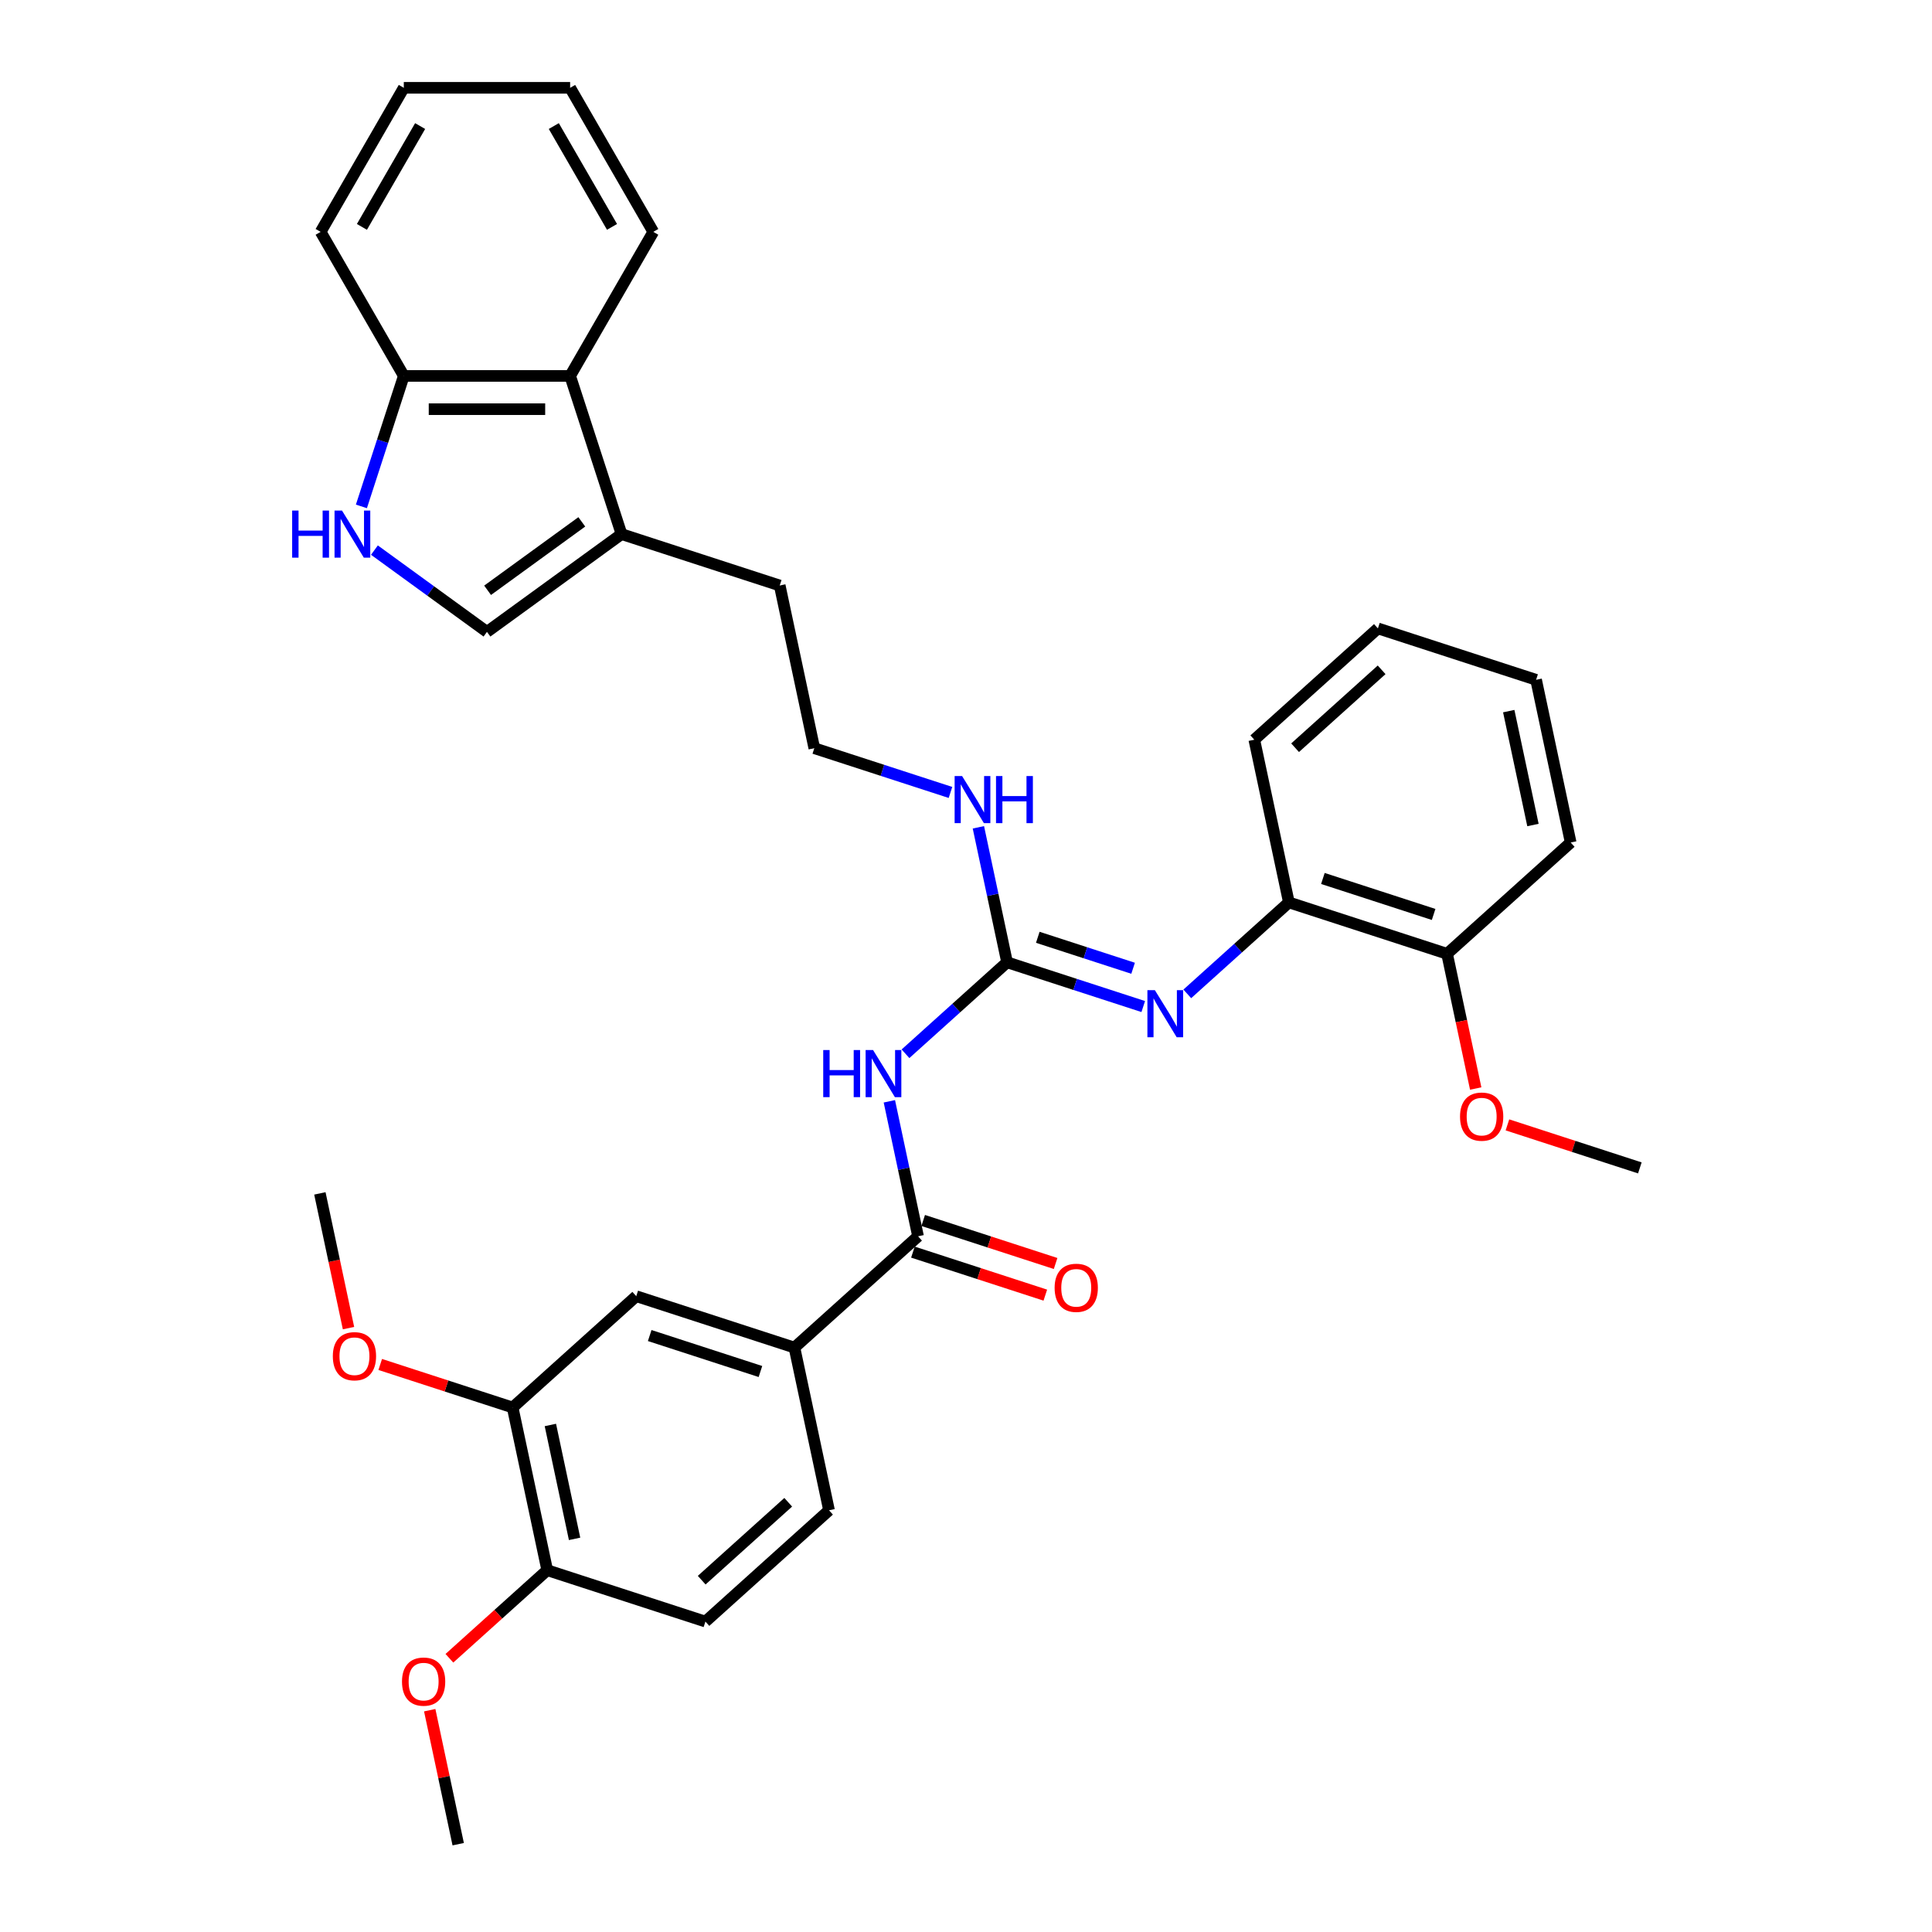 <?xml version='1.0' encoding='iso-8859-1'?>
<svg version='1.1' baseProfile='full'
              xmlns='http://www.w3.org/2000/svg'
                      xmlns:rdkit='http://www.rdkit.org/xml'
                      xmlns:xlink='http://www.w3.org/1999/xlink'
                  xml:space='preserve'
width='1000px' height='1000px' viewBox='0 0 1000 1000'>
<!-- END OF HEADER -->
<rect style='opacity:1.0;fill:#FFFFFF;stroke:none' width='1000' height='1000' x='0' y='0'> </rect>
<path class='bond-0' d='M 468.682,545.428 L 494.972,521.756' style='fill:none;fill-rule:evenodd;stroke:#0000FF;stroke-width:6px;stroke-linecap:butt;stroke-linejoin:miter;stroke-opacity:1' />
<path class='bond-0' d='M 494.972,521.756 L 521.263,498.084' style='fill:none;fill-rule:evenodd;stroke:#000000;stroke-width:6px;stroke-linecap:butt;stroke-linejoin:miter;stroke-opacity:1' />
<path class='bond-1' d='M 460.332,570.035 L 467.757,604.969' style='fill:none;fill-rule:evenodd;stroke:#0000FF;stroke-width:6px;stroke-linecap:butt;stroke-linejoin:miter;stroke-opacity:1' />
<path class='bond-1' d='M 467.757,604.969 L 475.183,639.903' style='fill:none;fill-rule:evenodd;stroke:#000000;stroke-width:6px;stroke-linecap:butt;stroke-linejoin:miter;stroke-opacity:1' />
<path class='bond-2' d='M 521.263,498.084 L 556.503,509.534' style='fill:none;fill-rule:evenodd;stroke:#000000;stroke-width:6px;stroke-linecap:butt;stroke-linejoin:miter;stroke-opacity:1' />
<path class='bond-2' d='M 556.503,509.534 L 591.743,520.985' style='fill:none;fill-rule:evenodd;stroke:#0000FF;stroke-width:6px;stroke-linecap:butt;stroke-linejoin:miter;stroke-opacity:1' />
<path class='bond-2' d='M 537.156,485.143 L 561.824,493.158' style='fill:none;fill-rule:evenodd;stroke:#000000;stroke-width:6px;stroke-linecap:butt;stroke-linejoin:miter;stroke-opacity:1' />
<path class='bond-2' d='M 561.824,493.158 L 586.492,501.174' style='fill:none;fill-rule:evenodd;stroke:#0000FF;stroke-width:6px;stroke-linecap:butt;stroke-linejoin:miter;stroke-opacity:1' />
<path class='bond-14' d='M 521.263,498.084 L 513.837,463.15' style='fill:none;fill-rule:evenodd;stroke:#000000;stroke-width:6px;stroke-linecap:butt;stroke-linejoin:miter;stroke-opacity:1' />
<path class='bond-14' d='M 513.837,463.15 L 506.412,428.215' style='fill:none;fill-rule:evenodd;stroke:#0000FF;stroke-width:6px;stroke-linecap:butt;stroke-linejoin:miter;stroke-opacity:1' />
<path class='bond-6' d='M 475.183,639.903 L 411.203,697.511' style='fill:none;fill-rule:evenodd;stroke:#000000;stroke-width:6px;stroke-linecap:butt;stroke-linejoin:miter;stroke-opacity:1' />
<path class='bond-12' d='M 472.522,648.091 L 506.79,659.225' style='fill:none;fill-rule:evenodd;stroke:#000000;stroke-width:6px;stroke-linecap:butt;stroke-linejoin:miter;stroke-opacity:1' />
<path class='bond-12' d='M 506.79,659.225 L 541.057,670.36' style='fill:none;fill-rule:evenodd;stroke:#FF0000;stroke-width:6px;stroke-linecap:butt;stroke-linejoin:miter;stroke-opacity:1' />
<path class='bond-12' d='M 477.843,631.715 L 512.111,642.85' style='fill:none;fill-rule:evenodd;stroke:#000000;stroke-width:6px;stroke-linecap:butt;stroke-linejoin:miter;stroke-opacity:1' />
<path class='bond-12' d='M 512.111,642.85 L 546.378,653.984' style='fill:none;fill-rule:evenodd;stroke:#FF0000;stroke-width:6px;stroke-linecap:butt;stroke-linejoin:miter;stroke-opacity:1' />
<path class='bond-8' d='M 614.541,514.425 L 640.831,490.753' style='fill:none;fill-rule:evenodd;stroke:#0000FF;stroke-width:6px;stroke-linecap:butt;stroke-linejoin:miter;stroke-opacity:1' />
<path class='bond-8' d='M 640.831,490.753 L 667.122,467.081' style='fill:none;fill-rule:evenodd;stroke:#000000;stroke-width:6px;stroke-linecap:butt;stroke-linejoin:miter;stroke-opacity:1' />
<path class='bond-3' d='M 193.801,284.733 L 222.927,305.895' style='fill:none;fill-rule:evenodd;stroke:#0000FF;stroke-width:6px;stroke-linecap:butt;stroke-linejoin:miter;stroke-opacity:1' />
<path class='bond-3' d='M 222.927,305.895 L 252.053,327.056' style='fill:none;fill-rule:evenodd;stroke:#000000;stroke-width:6px;stroke-linecap:butt;stroke-linejoin:miter;stroke-opacity:1' />
<path class='bond-36' d='M 187.063,262.109 L 198.035,228.34' style='fill:none;fill-rule:evenodd;stroke:#0000FF;stroke-width:6px;stroke-linecap:butt;stroke-linejoin:miter;stroke-opacity:1' />
<path class='bond-36' d='M 198.035,228.34 L 209.007,194.572' style='fill:none;fill-rule:evenodd;stroke:#000000;stroke-width:6px;stroke-linecap:butt;stroke-linejoin:miter;stroke-opacity:1' />
<path class='bond-4' d='M 252.053,327.056 L 321.704,276.452' style='fill:none;fill-rule:evenodd;stroke:#000000;stroke-width:6px;stroke-linecap:butt;stroke-linejoin:miter;stroke-opacity:1' />
<path class='bond-4' d='M 252.38,305.535 L 301.136,270.112' style='fill:none;fill-rule:evenodd;stroke:#000000;stroke-width:6px;stroke-linecap:butt;stroke-linejoin:miter;stroke-opacity:1' />
<path class='bond-5' d='M 321.704,276.452 L 403.584,303.056' style='fill:none;fill-rule:evenodd;stroke:#000000;stroke-width:6px;stroke-linecap:butt;stroke-linejoin:miter;stroke-opacity:1' />
<path class='bond-7' d='M 321.704,276.452 L 295.1,194.572' style='fill:none;fill-rule:evenodd;stroke:#000000;stroke-width:6px;stroke-linecap:butt;stroke-linejoin:miter;stroke-opacity:1' />
<path class='bond-9' d='M 411.203,697.511 L 329.324,670.907' style='fill:none;fill-rule:evenodd;stroke:#000000;stroke-width:6px;stroke-linecap:butt;stroke-linejoin:miter;stroke-opacity:1' />
<path class='bond-9' d='M 393.6,709.896 L 336.285,691.273' style='fill:none;fill-rule:evenodd;stroke:#000000;stroke-width:6px;stroke-linecap:butt;stroke-linejoin:miter;stroke-opacity:1' />
<path class='bond-15' d='M 411.203,697.511 L 429.103,781.723' style='fill:none;fill-rule:evenodd;stroke:#000000;stroke-width:6px;stroke-linecap:butt;stroke-linejoin:miter;stroke-opacity:1' />
<path class='bond-11' d='M 295.1,194.572 L 209.007,194.572' style='fill:none;fill-rule:evenodd;stroke:#000000;stroke-width:6px;stroke-linecap:butt;stroke-linejoin:miter;stroke-opacity:1' />
<path class='bond-11' d='M 282.186,211.791 L 221.921,211.791' style='fill:none;fill-rule:evenodd;stroke:#000000;stroke-width:6px;stroke-linecap:butt;stroke-linejoin:miter;stroke-opacity:1' />
<path class='bond-23' d='M 295.1,194.572 L 338.146,120.013' style='fill:none;fill-rule:evenodd;stroke:#000000;stroke-width:6px;stroke-linecap:butt;stroke-linejoin:miter;stroke-opacity:1' />
<path class='bond-16' d='M 667.122,467.081 L 749.001,493.685' style='fill:none;fill-rule:evenodd;stroke:#000000;stroke-width:6px;stroke-linecap:butt;stroke-linejoin:miter;stroke-opacity:1' />
<path class='bond-16' d='M 684.725,454.695 L 742.04,473.318' style='fill:none;fill-rule:evenodd;stroke:#000000;stroke-width:6px;stroke-linecap:butt;stroke-linejoin:miter;stroke-opacity:1' />
<path class='bond-24' d='M 667.122,467.081 L 649.222,382.869' style='fill:none;fill-rule:evenodd;stroke:#000000;stroke-width:6px;stroke-linecap:butt;stroke-linejoin:miter;stroke-opacity:1' />
<path class='bond-10' d='M 329.324,670.907 L 265.344,728.514' style='fill:none;fill-rule:evenodd;stroke:#000000;stroke-width:6px;stroke-linecap:butt;stroke-linejoin:miter;stroke-opacity:1' />
<path class='bond-18' d='M 265.344,728.514 L 231.076,717.38' style='fill:none;fill-rule:evenodd;stroke:#000000;stroke-width:6px;stroke-linecap:butt;stroke-linejoin:miter;stroke-opacity:1' />
<path class='bond-18' d='M 231.076,717.38 L 196.809,706.246' style='fill:none;fill-rule:evenodd;stroke:#FF0000;stroke-width:6px;stroke-linecap:butt;stroke-linejoin:miter;stroke-opacity:1' />
<path class='bond-34' d='M 265.344,728.514 L 283.244,812.726' style='fill:none;fill-rule:evenodd;stroke:#000000;stroke-width:6px;stroke-linecap:butt;stroke-linejoin:miter;stroke-opacity:1' />
<path class='bond-34' d='M 284.871,737.566 L 297.401,796.514' style='fill:none;fill-rule:evenodd;stroke:#000000;stroke-width:6px;stroke-linecap:butt;stroke-linejoin:miter;stroke-opacity:1' />
<path class='bond-25' d='M 209.007,194.572 L 165.96,120.013' style='fill:none;fill-rule:evenodd;stroke:#000000;stroke-width:6px;stroke-linecap:butt;stroke-linejoin:miter;stroke-opacity:1' />
<path class='bond-13' d='M 283.244,812.726 L 365.123,839.33' style='fill:none;fill-rule:evenodd;stroke:#000000;stroke-width:6px;stroke-linecap:butt;stroke-linejoin:miter;stroke-opacity:1' />
<path class='bond-20' d='M 283.244,812.726 L 257.926,835.522' style='fill:none;fill-rule:evenodd;stroke:#000000;stroke-width:6px;stroke-linecap:butt;stroke-linejoin:miter;stroke-opacity:1' />
<path class='bond-20' d='M 257.926,835.522 L 232.608,858.318' style='fill:none;fill-rule:evenodd;stroke:#FF0000;stroke-width:6px;stroke-linecap:butt;stroke-linejoin:miter;stroke-opacity:1' />
<path class='bond-19' d='M 491.964,410.168 L 456.724,398.718' style='fill:none;fill-rule:evenodd;stroke:#0000FF;stroke-width:6px;stroke-linecap:butt;stroke-linejoin:miter;stroke-opacity:1' />
<path class='bond-19' d='M 456.724,398.718 L 421.483,387.268' style='fill:none;fill-rule:evenodd;stroke:#000000;stroke-width:6px;stroke-linecap:butt;stroke-linejoin:miter;stroke-opacity:1' />
<path class='bond-17' d='M 429.103,781.723 L 365.123,839.33' style='fill:none;fill-rule:evenodd;stroke:#000000;stroke-width:6px;stroke-linecap:butt;stroke-linejoin:miter;stroke-opacity:1' />
<path class='bond-17' d='M 407.984,777.568 L 363.199,817.893' style='fill:none;fill-rule:evenodd;stroke:#000000;stroke-width:6px;stroke-linecap:butt;stroke-linejoin:miter;stroke-opacity:1' />
<path class='bond-21' d='M 749.001,493.685 L 756.412,528.55' style='fill:none;fill-rule:evenodd;stroke:#000000;stroke-width:6px;stroke-linecap:butt;stroke-linejoin:miter;stroke-opacity:1' />
<path class='bond-21' d='M 756.412,528.55 L 763.823,563.416' style='fill:none;fill-rule:evenodd;stroke:#FF0000;stroke-width:6px;stroke-linecap:butt;stroke-linejoin:miter;stroke-opacity:1' />
<path class='bond-26' d='M 749.001,493.685 L 812.981,436.077' style='fill:none;fill-rule:evenodd;stroke:#000000;stroke-width:6px;stroke-linecap:butt;stroke-linejoin:miter;stroke-opacity:1' />
<path class='bond-27' d='M 180.386,687.429 L 172.975,652.564' style='fill:none;fill-rule:evenodd;stroke:#FF0000;stroke-width:6px;stroke-linecap:butt;stroke-linejoin:miter;stroke-opacity:1' />
<path class='bond-27' d='M 172.975,652.564 L 165.565,617.698' style='fill:none;fill-rule:evenodd;stroke:#000000;stroke-width:6px;stroke-linecap:butt;stroke-linejoin:miter;stroke-opacity:1' />
<path class='bond-22' d='M 421.483,387.268 L 403.584,303.056' style='fill:none;fill-rule:evenodd;stroke:#000000;stroke-width:6px;stroke-linecap:butt;stroke-linejoin:miter;stroke-opacity:1' />
<path class='bond-28' d='M 222.422,885.193 L 229.793,919.869' style='fill:none;fill-rule:evenodd;stroke:#FF0000;stroke-width:6px;stroke-linecap:butt;stroke-linejoin:miter;stroke-opacity:1' />
<path class='bond-28' d='M 229.793,919.869 L 237.164,954.545' style='fill:none;fill-rule:evenodd;stroke:#000000;stroke-width:6px;stroke-linecap:butt;stroke-linejoin:miter;stroke-opacity:1' />
<path class='bond-29' d='M 780.245,582.233 L 814.513,593.367' style='fill:none;fill-rule:evenodd;stroke:#FF0000;stroke-width:6px;stroke-linecap:butt;stroke-linejoin:miter;stroke-opacity:1' />
<path class='bond-29' d='M 814.513,593.367 L 848.78,604.501' style='fill:none;fill-rule:evenodd;stroke:#000000;stroke-width:6px;stroke-linecap:butt;stroke-linejoin:miter;stroke-opacity:1' />
<path class='bond-30' d='M 338.146,120.013 L 295.1,45.455' style='fill:none;fill-rule:evenodd;stroke:#000000;stroke-width:6px;stroke-linecap:butt;stroke-linejoin:miter;stroke-opacity:1' />
<path class='bond-30' d='M 316.778,117.439 L 286.645,65.248' style='fill:none;fill-rule:evenodd;stroke:#000000;stroke-width:6px;stroke-linecap:butt;stroke-linejoin:miter;stroke-opacity:1' />
<path class='bond-31' d='M 649.222,382.869 L 713.202,325.261' style='fill:none;fill-rule:evenodd;stroke:#000000;stroke-width:6px;stroke-linecap:butt;stroke-linejoin:miter;stroke-opacity:1' />
<path class='bond-31' d='M 670.34,387.024 L 715.126,346.698' style='fill:none;fill-rule:evenodd;stroke:#000000;stroke-width:6px;stroke-linecap:butt;stroke-linejoin:miter;stroke-opacity:1' />
<path class='bond-37' d='M 165.96,120.013 L 209.007,45.455' style='fill:none;fill-rule:evenodd;stroke:#000000;stroke-width:6px;stroke-linecap:butt;stroke-linejoin:miter;stroke-opacity:1' />
<path class='bond-37' d='M 187.329,117.439 L 217.461,65.248' style='fill:none;fill-rule:evenodd;stroke:#000000;stroke-width:6px;stroke-linecap:butt;stroke-linejoin:miter;stroke-opacity:1' />
<path class='bond-35' d='M 812.981,436.077 L 795.081,351.865' style='fill:none;fill-rule:evenodd;stroke:#000000;stroke-width:6px;stroke-linecap:butt;stroke-linejoin:miter;stroke-opacity:1' />
<path class='bond-35' d='M 793.454,427.025 L 780.924,368.077' style='fill:none;fill-rule:evenodd;stroke:#000000;stroke-width:6px;stroke-linecap:butt;stroke-linejoin:miter;stroke-opacity:1' />
<path class='bond-32' d='M 295.1,45.455 L 209.007,45.455' style='fill:none;fill-rule:evenodd;stroke:#000000;stroke-width:6px;stroke-linecap:butt;stroke-linejoin:miter;stroke-opacity:1' />
<path class='bond-33' d='M 713.202,325.261 L 795.081,351.865' style='fill:none;fill-rule:evenodd;stroke:#000000;stroke-width:6px;stroke-linecap:butt;stroke-linejoin:miter;stroke-opacity:1' />
<path  class='atom-0' d='M 426.1 543.501
L 429.406 543.501
L 429.406 553.866
L 441.872 553.866
L 441.872 543.501
L 445.178 543.501
L 445.178 567.882
L 441.872 567.882
L 441.872 556.621
L 429.406 556.621
L 429.406 567.882
L 426.1 567.882
L 426.1 543.501
' fill='#0000FF'/>
<path  class='atom-0' d='M 451.893 543.501
L 459.883 556.415
Q 460.675 557.689, 461.949 559.996
Q 463.223 562.303, 463.292 562.441
L 463.292 543.501
L 466.529 543.501
L 466.529 567.882
L 463.189 567.882
L 454.614 553.763
Q 453.615 552.11, 452.548 550.216
Q 451.515 548.322, 451.205 547.736
L 451.205 567.882
L 448.037 567.882
L 448.037 543.501
L 451.893 543.501
' fill='#0000FF'/>
<path  class='atom-3' d='M 597.753 512.497
L 605.742 525.411
Q 606.534 526.686, 607.808 528.993
Q 609.083 531.3, 609.151 531.438
L 609.151 512.497
L 612.388 512.497
L 612.388 536.879
L 609.048 536.879
L 600.473 522.76
Q 599.475 521.107, 598.407 519.213
Q 597.374 517.319, 597.064 516.733
L 597.064 536.879
L 593.896 536.879
L 593.896 512.497
L 597.753 512.497
' fill='#0000FF'/>
<path  class='atom-4' d='M 151.22 264.261
L 154.525 264.261
L 154.525 274.627
L 166.992 274.627
L 166.992 264.261
L 170.298 264.261
L 170.298 288.643
L 166.992 288.643
L 166.992 277.382
L 154.525 277.382
L 154.525 288.643
L 151.22 288.643
L 151.22 264.261
' fill='#0000FF'/>
<path  class='atom-4' d='M 177.013 264.261
L 185.002 277.175
Q 185.795 278.449, 187.069 280.756
Q 188.343 283.064, 188.412 283.201
L 188.412 264.261
L 191.649 264.261
L 191.649 288.643
L 188.308 288.643
L 179.734 274.523
Q 178.735 272.87, 177.667 270.976
Q 176.634 269.082, 176.324 268.497
L 176.324 288.643
L 173.156 288.643
L 173.156 264.261
L 177.013 264.261
' fill='#0000FF'/>
<path  class='atom-13' d='M 545.87 666.576
Q 545.87 660.722, 548.763 657.451
Q 551.656 654.179, 557.062 654.179
Q 562.469 654.179, 565.362 657.451
Q 568.254 660.722, 568.254 666.576
Q 568.254 672.5, 565.327 675.875
Q 562.4 679.215, 557.062 679.215
Q 551.69 679.215, 548.763 675.875
Q 545.87 672.534, 545.87 666.576
M 557.062 676.46
Q 560.781 676.46, 562.779 673.98
Q 564.811 671.467, 564.811 666.576
Q 564.811 661.79, 562.779 659.379
Q 560.781 656.934, 557.062 656.934
Q 553.343 656.934, 551.311 659.345
Q 549.314 661.755, 549.314 666.576
Q 549.314 671.501, 551.311 673.98
Q 553.343 676.46, 557.062 676.46
' fill='#FF0000'/>
<path  class='atom-15' d='M 497.973 401.681
L 505.963 414.595
Q 506.755 415.869, 508.029 418.177
Q 509.303 420.484, 509.372 420.622
L 509.372 401.681
L 512.609 401.681
L 512.609 426.063
L 509.269 426.063
L 500.694 411.944
Q 499.695 410.291, 498.628 408.397
Q 497.595 406.503, 497.285 405.917
L 497.285 426.063
L 494.116 426.063
L 494.116 401.681
L 497.973 401.681
' fill='#0000FF'/>
<path  class='atom-15' d='M 515.536 401.681
L 518.842 401.681
L 518.842 412.047
L 531.309 412.047
L 531.309 401.681
L 534.615 401.681
L 534.615 426.063
L 531.309 426.063
L 531.309 414.802
L 518.842 414.802
L 518.842 426.063
L 515.536 426.063
L 515.536 401.681
' fill='#0000FF'/>
<path  class='atom-19' d='M 172.272 701.979
Q 172.272 696.125, 175.165 692.853
Q 178.058 689.581, 183.464 689.581
Q 188.871 689.581, 191.764 692.853
Q 194.656 696.125, 194.656 701.979
Q 194.656 707.902, 191.729 711.277
Q 188.802 714.617, 183.464 714.617
Q 178.092 714.617, 175.165 711.277
Q 172.272 707.936, 172.272 701.979
M 183.464 711.862
Q 187.184 711.862, 189.181 709.383
Q 191.213 706.869, 191.213 701.979
Q 191.213 697.192, 189.181 694.781
Q 187.184 692.336, 183.464 692.336
Q 179.745 692.336, 177.713 694.747
Q 175.716 697.158, 175.716 701.979
Q 175.716 706.903, 177.713 709.383
Q 179.745 711.862, 183.464 711.862
' fill='#FF0000'/>
<path  class='atom-21' d='M 208.072 870.403
Q 208.072 864.548, 210.965 861.277
Q 213.857 858.005, 219.264 858.005
Q 224.671 858.005, 227.563 861.277
Q 230.456 864.548, 230.456 870.403
Q 230.456 876.326, 227.529 879.701
Q 224.602 883.041, 219.264 883.041
Q 213.892 883.041, 210.965 879.701
Q 208.072 876.36, 208.072 870.403
M 219.264 880.286
Q 222.983 880.286, 224.981 877.807
Q 227.012 875.293, 227.012 870.403
Q 227.012 865.616, 224.981 863.205
Q 222.983 860.76, 219.264 860.76
Q 215.545 860.76, 213.513 863.171
Q 211.516 865.581, 211.516 870.403
Q 211.516 875.327, 213.513 877.807
Q 215.545 880.286, 219.264 880.286
' fill='#FF0000'/>
<path  class='atom-22' d='M 755.709 577.966
Q 755.709 572.111, 758.602 568.84
Q 761.494 565.568, 766.901 565.568
Q 772.308 565.568, 775.2 568.84
Q 778.093 572.111, 778.093 577.966
Q 778.093 583.889, 775.166 587.264
Q 772.239 590.604, 766.901 590.604
Q 761.529 590.604, 758.602 587.264
Q 755.709 583.923, 755.709 577.966
M 766.901 587.849
Q 770.62 587.849, 772.618 585.37
Q 774.649 582.856, 774.649 577.966
Q 774.649 573.179, 772.618 570.768
Q 770.62 568.323, 766.901 568.323
Q 763.182 568.323, 761.15 570.734
Q 759.153 573.144, 759.153 577.966
Q 759.153 582.89, 761.15 585.37
Q 763.182 587.849, 766.901 587.849
' fill='#FF0000'/>
</svg>
